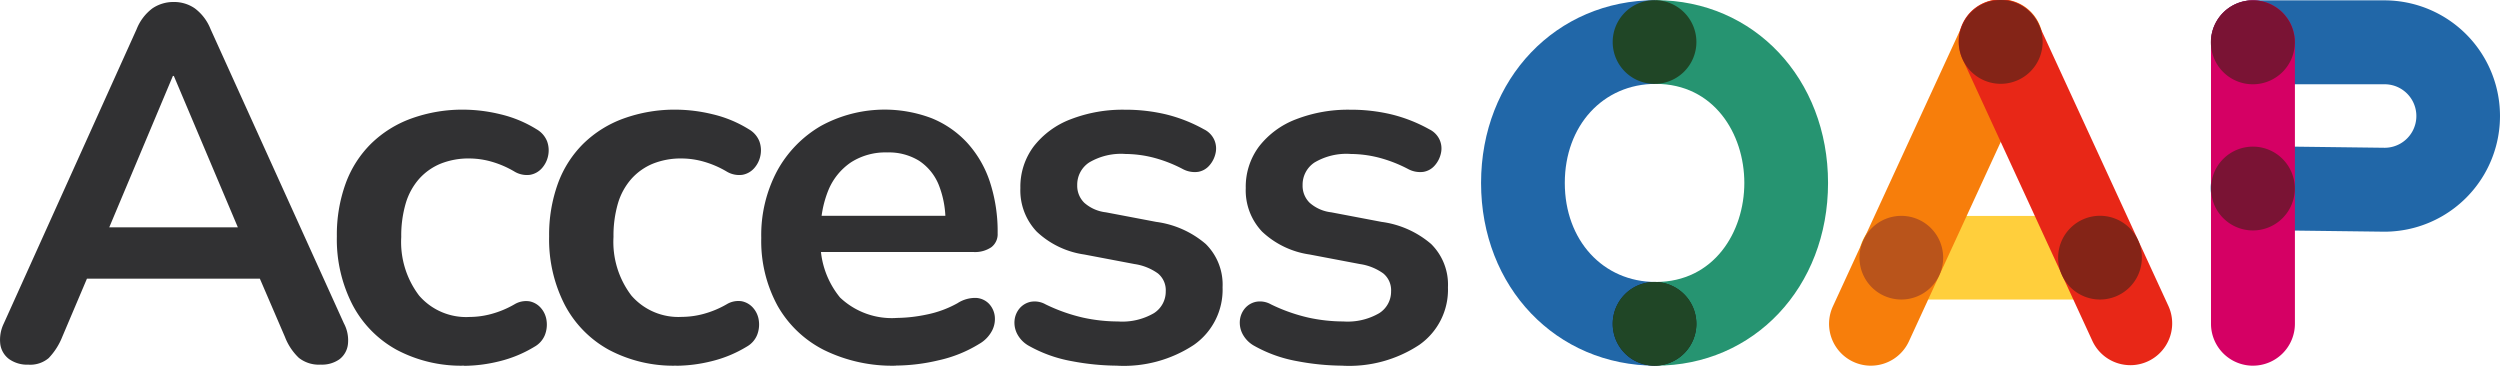 <svg id="accessoap-logo_mobile" xmlns="http://www.w3.org/2000/svg" xmlns:xlink="http://www.w3.org/1999/xlink" width="198" height="28.962" viewBox="0 0 198 28.962">
  <defs>
    <clipPath id="clip-path">
      <rect id="Rectangle_678" data-name="Rectangle 678" width="198" height="28.962" fill="none"/>
    </clipPath>
  </defs>
  <g id="Group_624" data-name="Group 624" transform="translate(0 0)" clip-path="url(#clip-path)">
    <path id="Path_594" data-name="Path 594" d="M2.258,28.938A2.485,2.485,0,0,1,.724,28.5a1.778,1.778,0,0,1-.7-1.175,2.947,2.947,0,0,1,.279-1.653l10.516-23.3A3.8,3.8,0,0,1,12.078.715a2.958,2.958,0,0,1,1.692-.5,2.878,2.878,0,0,1,1.653.5,3.779,3.779,0,0,1,1.255,1.652l10.559,23.3a2.846,2.846,0,0,1,.317,1.675,1.745,1.745,0,0,1-.677,1.175,2.394,2.394,0,0,1-1.472.418A2.559,2.559,0,0,1,23.67,28.4a4.518,4.518,0,0,1-1.1-1.653l-2.59-6.015,2.152,1.394H5.325l2.153-1.394L4.926,26.747A5.221,5.221,0,0,1,3.853,28.42a2.263,2.263,0,0,1-1.6.519M13.692,6.073,8.116,19.338,7.078,18.063h13.3l-1,1.276L13.769,6.073Z" transform="translate(0 -0.057)" fill="#313133"/>
    <path id="Path_595" data-name="Path 595" d="M46.239,32.048A10.875,10.875,0,0,1,40.9,30.794a8.641,8.641,0,0,1-3.5-3.567A11.314,11.314,0,0,1,36.16,21.81a11.908,11.908,0,0,1,.7-4.2,8.563,8.563,0,0,1,2.013-3.147,8.875,8.875,0,0,1,3.187-1.991,11.91,11.91,0,0,1,4.182-.7,12.506,12.506,0,0,1,2.846.359,9.586,9.586,0,0,1,2.888,1.194,1.908,1.908,0,0,1,.836.956,2.074,2.074,0,0,1,.081,1.135,2.1,2.1,0,0,1-.5,1,1.613,1.613,0,0,1-.934.517,1.913,1.913,0,0,1-1.235-.259,7.72,7.72,0,0,0-1.793-.777,6.486,6.486,0,0,0-1.754-.259,5.942,5.942,0,0,0-2.312.418,4.667,4.667,0,0,0-1.692,1.2,5.134,5.134,0,0,0-1.057,1.932,9.11,9.11,0,0,0-.356,2.668,7.013,7.013,0,0,0,1.414,4.641,4.921,4.921,0,0,0,4,1.693,6.68,6.68,0,0,0,1.735-.24,7.674,7.674,0,0,0,1.812-.757,1.777,1.777,0,0,1,1.212-.238,1.614,1.614,0,0,1,.9.539,1.876,1.876,0,0,1,.438,1,2.253,2.253,0,0,1-.139,1.136,1.867,1.867,0,0,1-.817.916,9.821,9.821,0,0,1-2.787,1.155,11.858,11.858,0,0,1-2.788.359" transform="translate(-9.481 -3.087)" fill="#313133"/>
    <path id="Path_596" data-name="Path 596" d="M69.021,32.048a10.875,10.875,0,0,1-5.339-1.254,8.641,8.641,0,0,1-3.5-3.567,11.314,11.314,0,0,1-1.236-5.417,11.908,11.908,0,0,1,.7-4.2,8.563,8.563,0,0,1,2.013-3.147,8.875,8.875,0,0,1,3.187-1.991,11.91,11.91,0,0,1,4.182-.7,12.506,12.506,0,0,1,2.846.359,9.586,9.586,0,0,1,2.888,1.194,1.908,1.908,0,0,1,.836.956,2.074,2.074,0,0,1,.081,1.135,2.1,2.1,0,0,1-.5,1,1.613,1.613,0,0,1-.934.517,1.913,1.913,0,0,1-1.235-.259,7.719,7.719,0,0,0-1.793-.777,6.486,6.486,0,0,0-1.754-.259,5.942,5.942,0,0,0-2.312.418,4.667,4.667,0,0,0-1.692,1.2A5.134,5.134,0,0,0,64.4,19.182a9.11,9.11,0,0,0-.356,2.668,7.012,7.012,0,0,0,1.414,4.641,4.921,4.921,0,0,0,4,1.693,6.679,6.679,0,0,0,1.735-.24,7.673,7.673,0,0,0,1.812-.757,1.777,1.777,0,0,1,1.212-.238,1.614,1.614,0,0,1,.9.539,1.876,1.876,0,0,1,.438,1,2.254,2.254,0,0,1-.139,1.136,1.867,1.867,0,0,1-.817.916,9.821,9.821,0,0,1-2.787,1.155,11.858,11.858,0,0,1-2.788.359" transform="translate(-15.455 -3.087)" fill="#313133"/>
    <path id="Path_597" data-name="Path 597" d="M92.4,32.048a12.255,12.255,0,0,1-5.7-1.235,8.769,8.769,0,0,1-3.686-3.506,10.686,10.686,0,0,1-1.293-5.378,10.788,10.788,0,0,1,1.254-5.3,9.22,9.22,0,0,1,3.465-3.566,10.511,10.511,0,0,1,8.763-.618,7.845,7.845,0,0,1,2.83,1.953,8.585,8.585,0,0,1,1.793,3.086,12.62,12.62,0,0,1,.616,4.083,1.292,1.292,0,0,1-.5,1.1,2.3,2.3,0,0,1-1.417.379H85.752V20.177H96.946l-.639.6a7.674,7.674,0,0,0-.538-3.069,4.15,4.15,0,0,0-1.553-1.891,4.564,4.564,0,0,0-2.528-.657,5.048,5.048,0,0,0-2.849.776,4.914,4.914,0,0,0-1.793,2.19,8.381,8.381,0,0,0-.616,3.367v.279a6.857,6.857,0,0,0,1.533,4.881,5.951,5.951,0,0,0,4.523,1.613A11.963,11.963,0,0,0,94.816,28a8.39,8.39,0,0,0,2.447-.9,2.58,2.58,0,0,1,1.476-.418,1.545,1.545,0,0,1,1.014.459,1.734,1.734,0,0,1,.46.975,2.006,2.006,0,0,1-.221,1.175,2.6,2.6,0,0,1-1.014,1.036,10.345,10.345,0,0,1-3.209,1.295,15,15,0,0,1-3.365.418" transform="translate(-21.429 -3.087)" fill="#313133"/>
    <path id="Path_598" data-name="Path 598" d="M117.052,32.048a19.745,19.745,0,0,1-3.624-.359A10.8,10.8,0,0,1,110,30.455a2.3,2.3,0,0,1-.894-.936,1.921,1.921,0,0,1-.2-1.075,1.721,1.721,0,0,1,.4-.937,1.571,1.571,0,0,1,.878-.517,1.758,1.758,0,0,1,1.174.2,13.678,13.678,0,0,0,2.989,1.057,13.066,13.066,0,0,0,2.749.3,4.983,4.983,0,0,0,2.846-.657,2.022,2.022,0,0,0,.937-1.732,1.714,1.714,0,0,0-.619-1.415A4.24,4.24,0,0,0,118.407,24l-3.984-.757a6.91,6.91,0,0,1-3.764-1.812,4.744,4.744,0,0,1-1.293-3.446,5.32,5.32,0,0,1,1.054-3.3,6.727,6.727,0,0,1,2.928-2.151,11.4,11.4,0,0,1,4.305-.757,13.738,13.738,0,0,1,3.284.378,12.052,12.052,0,0,1,2.97,1.175,1.714,1.714,0,0,1,.817.837,1.687,1.687,0,0,1,.1,1.055,2.138,2.138,0,0,1-.477.956,1.514,1.514,0,0,1-.9.519,2,2,0,0,1-1.213-.218,10.891,10.891,0,0,0-2.37-.918,9.194,9.194,0,0,0-2.171-.279,4.951,4.951,0,0,0-2.888.678,2.106,2.106,0,0,0-.937,1.792,1.885,1.885,0,0,0,.558,1.394,3.114,3.114,0,0,0,1.715.757l3.981.757a7.556,7.556,0,0,1,3.926,1.752,4.52,4.52,0,0,1,1.332,3.426,5.331,5.331,0,0,1-2.268,4.561,10.076,10.076,0,0,1-6.057,1.653" transform="translate(-28.552 -3.087)" fill="#313133"/>
    <path id="Path_599" data-name="Path 599" d="M141.241,32.048a19.746,19.746,0,0,1-3.624-.359,10.794,10.794,0,0,1-3.427-1.235,2.3,2.3,0,0,1-.894-.936,1.927,1.927,0,0,1-.2-1.075,1.727,1.727,0,0,1,.4-.937,1.571,1.571,0,0,1,.878-.517,1.758,1.758,0,0,1,1.174.2,13.677,13.677,0,0,0,2.989,1.057,13.066,13.066,0,0,0,2.749.3,4.983,4.983,0,0,0,2.846-.657,2.022,2.022,0,0,0,.937-1.732,1.714,1.714,0,0,0-.619-1.415A4.24,4.24,0,0,0,142.6,24l-3.984-.757a6.91,6.91,0,0,1-3.764-1.812,4.744,4.744,0,0,1-1.293-3.446,5.319,5.319,0,0,1,1.054-3.3,6.727,6.727,0,0,1,2.928-2.151,11.4,11.4,0,0,1,4.305-.757,13.739,13.739,0,0,1,3.284.378,12.052,12.052,0,0,1,2.97,1.175,1.714,1.714,0,0,1,.817.837,1.687,1.687,0,0,1,.1,1.055,2.138,2.138,0,0,1-.477.956,1.516,1.516,0,0,1-.9.519,2,2,0,0,1-1.213-.218,10.9,10.9,0,0,0-2.37-.918,9.194,9.194,0,0,0-2.171-.279,4.951,4.951,0,0,0-2.888.678,2.106,2.106,0,0,0-.937,1.792,1.885,1.885,0,0,0,.558,1.394,3.115,3.115,0,0,0,1.715.757l3.981.757a7.556,7.556,0,0,1,3.926,1.752,4.52,4.52,0,0,1,1.332,3.426,5.33,5.33,0,0,1-2.269,4.561,10.072,10.072,0,0,1-6.056,1.653" transform="translate(-34.895 -3.087)" fill="#313133"/>
    <path id="Path_600" data-name="Path 600" d="M251.071,18.36l-10.447-.13a3.323,3.323,0,0,1,.041-6.646h.044l10.405.13a2.515,2.515,0,0,0-.042-5.03H240.666a3.323,3.323,0,0,1,0-6.646h10.405a9.161,9.161,0,1,1,0,18.322" transform="translate(-62.232 -0.01)" fill="#2167a8"/>
    <path id="Path_601" data-name="Path 601" d="M240.666,28.972a3.322,3.322,0,0,1-3.323-3.323V3.361a3.323,3.323,0,1,1,6.646,0V25.648a3.322,3.322,0,0,1-3.323,3.323" transform="translate(-62.232 -0.01)" fill="#d50064"/>
    <path id="Path_602" data-name="Path 602" d="M243.979,3.359a3.325,3.325,0,1,0-3.325,3.325,3.325,3.325,0,0,0,3.325-3.325" transform="translate(-62.228 -0.009)" fill="#7a1334"/>
    <path id="Path_603" data-name="Path 603" d="M243.98,19.059a3.319,3.319,0,1,0-3.319,3.319,3.319,3.319,0,0,0,3.319-3.319" transform="translate(-62.231 -4.127)" fill="#7a1334"/>
    <path id="Path_604" data-name="Path 604" d="M177.734.019V6.648c4.608,0,7.019,3.946,7.019,7.846s-2.412,7.843-7.019,7.843v6.629c7.782,0,13.649-6.221,13.649-14.472S185.516.019,177.734.019" transform="translate(-46.602 -0.005)" fill="#269471"/>
    <path id="Path_605" data-name="Path 605" d="M172.819,6.648V.019c-7.885,0-13.832,6.225-13.832,14.476s5.947,14.472,13.832,14.472V22.337c-4.174,0-7.2-3.3-7.2-7.843s3.029-7.846,7.2-7.846" transform="translate(-41.687 -0.005)" fill="#2167a8"/>
    <path id="Path_606" data-name="Path 606" d="M179.747,3.333a3.315,3.315,0,1,0-3.315,3.315,3.315,3.315,0,0,0,3.315-3.315" transform="translate(-45.392 -0.005)" fill="#204626"/>
    <path id="Path_607" data-name="Path 607" d="M179.744,33.586a3.311,3.311,0,1,0-3.311,3.311,3.311,3.311,0,0,0,3.311-3.311" transform="translate(-45.393 -7.938)" fill="#1a1818"/>
    <path id="Path_608" data-name="Path 608" d="M179.746,33.58a3.314,3.314,0,1,0-3.314,3.314,3.314,3.314,0,0,0,3.314-3.314" transform="translate(-45.392 -7.936)" fill="#204626"/>
    <path id="Path_609" data-name="Path 609" d="M218.674,29.8H202.936a3.313,3.313,0,1,1,0-6.625h15.738a3.313,3.313,0,0,1,0,6.625" transform="translate(-52.341 -6.075)" fill="#ffcf3c"/>
    <path id="Path_610" data-name="Path 610" d="M199.657,28.964a3.313,3.313,0,0,1-3.009-4.7L206.929,1.939a3.314,3.314,0,1,1,6.02,2.77l-10.28,22.325a3.314,3.314,0,0,1-3.012,1.929" transform="translate(-51.482 -0.002)" fill="#f77e0b"/>
    <path id="Path_611" data-name="Path 611" d="M223.86,28.923a3.312,3.312,0,0,1-3.012-1.929L210.584,4.709a3.314,3.314,0,1,1,6.02-2.771l10.264,22.286a3.313,3.313,0,0,1-3.009,4.7" transform="translate(-55.135 -0.002)" fill="#e82717"/>
    <path id="Path_612" data-name="Path 612" d="M206.237,26.485a3.313,3.313,0,1,0-3.314,3.313,3.314,3.314,0,0,0,3.314-3.313" transform="translate(-52.338 -6.076)" fill="#b9541b"/>
    <path id="Path_613" data-name="Path 613" d="M216.91,3.319a3.319,3.319,0,1,0-3.319,3.319,3.319,3.319,0,0,0,3.319-3.319" transform="translate(-55.134 0)" fill="#842417"/>
    <path id="Path_614" data-name="Path 614" d="M227.566,26.48a3.316,3.316,0,1,0-3.316,3.316,3.316,3.316,0,0,0,3.316-3.316" transform="translate(-57.93 -6.074)" fill="#842417"/>
  </g>
</svg>
